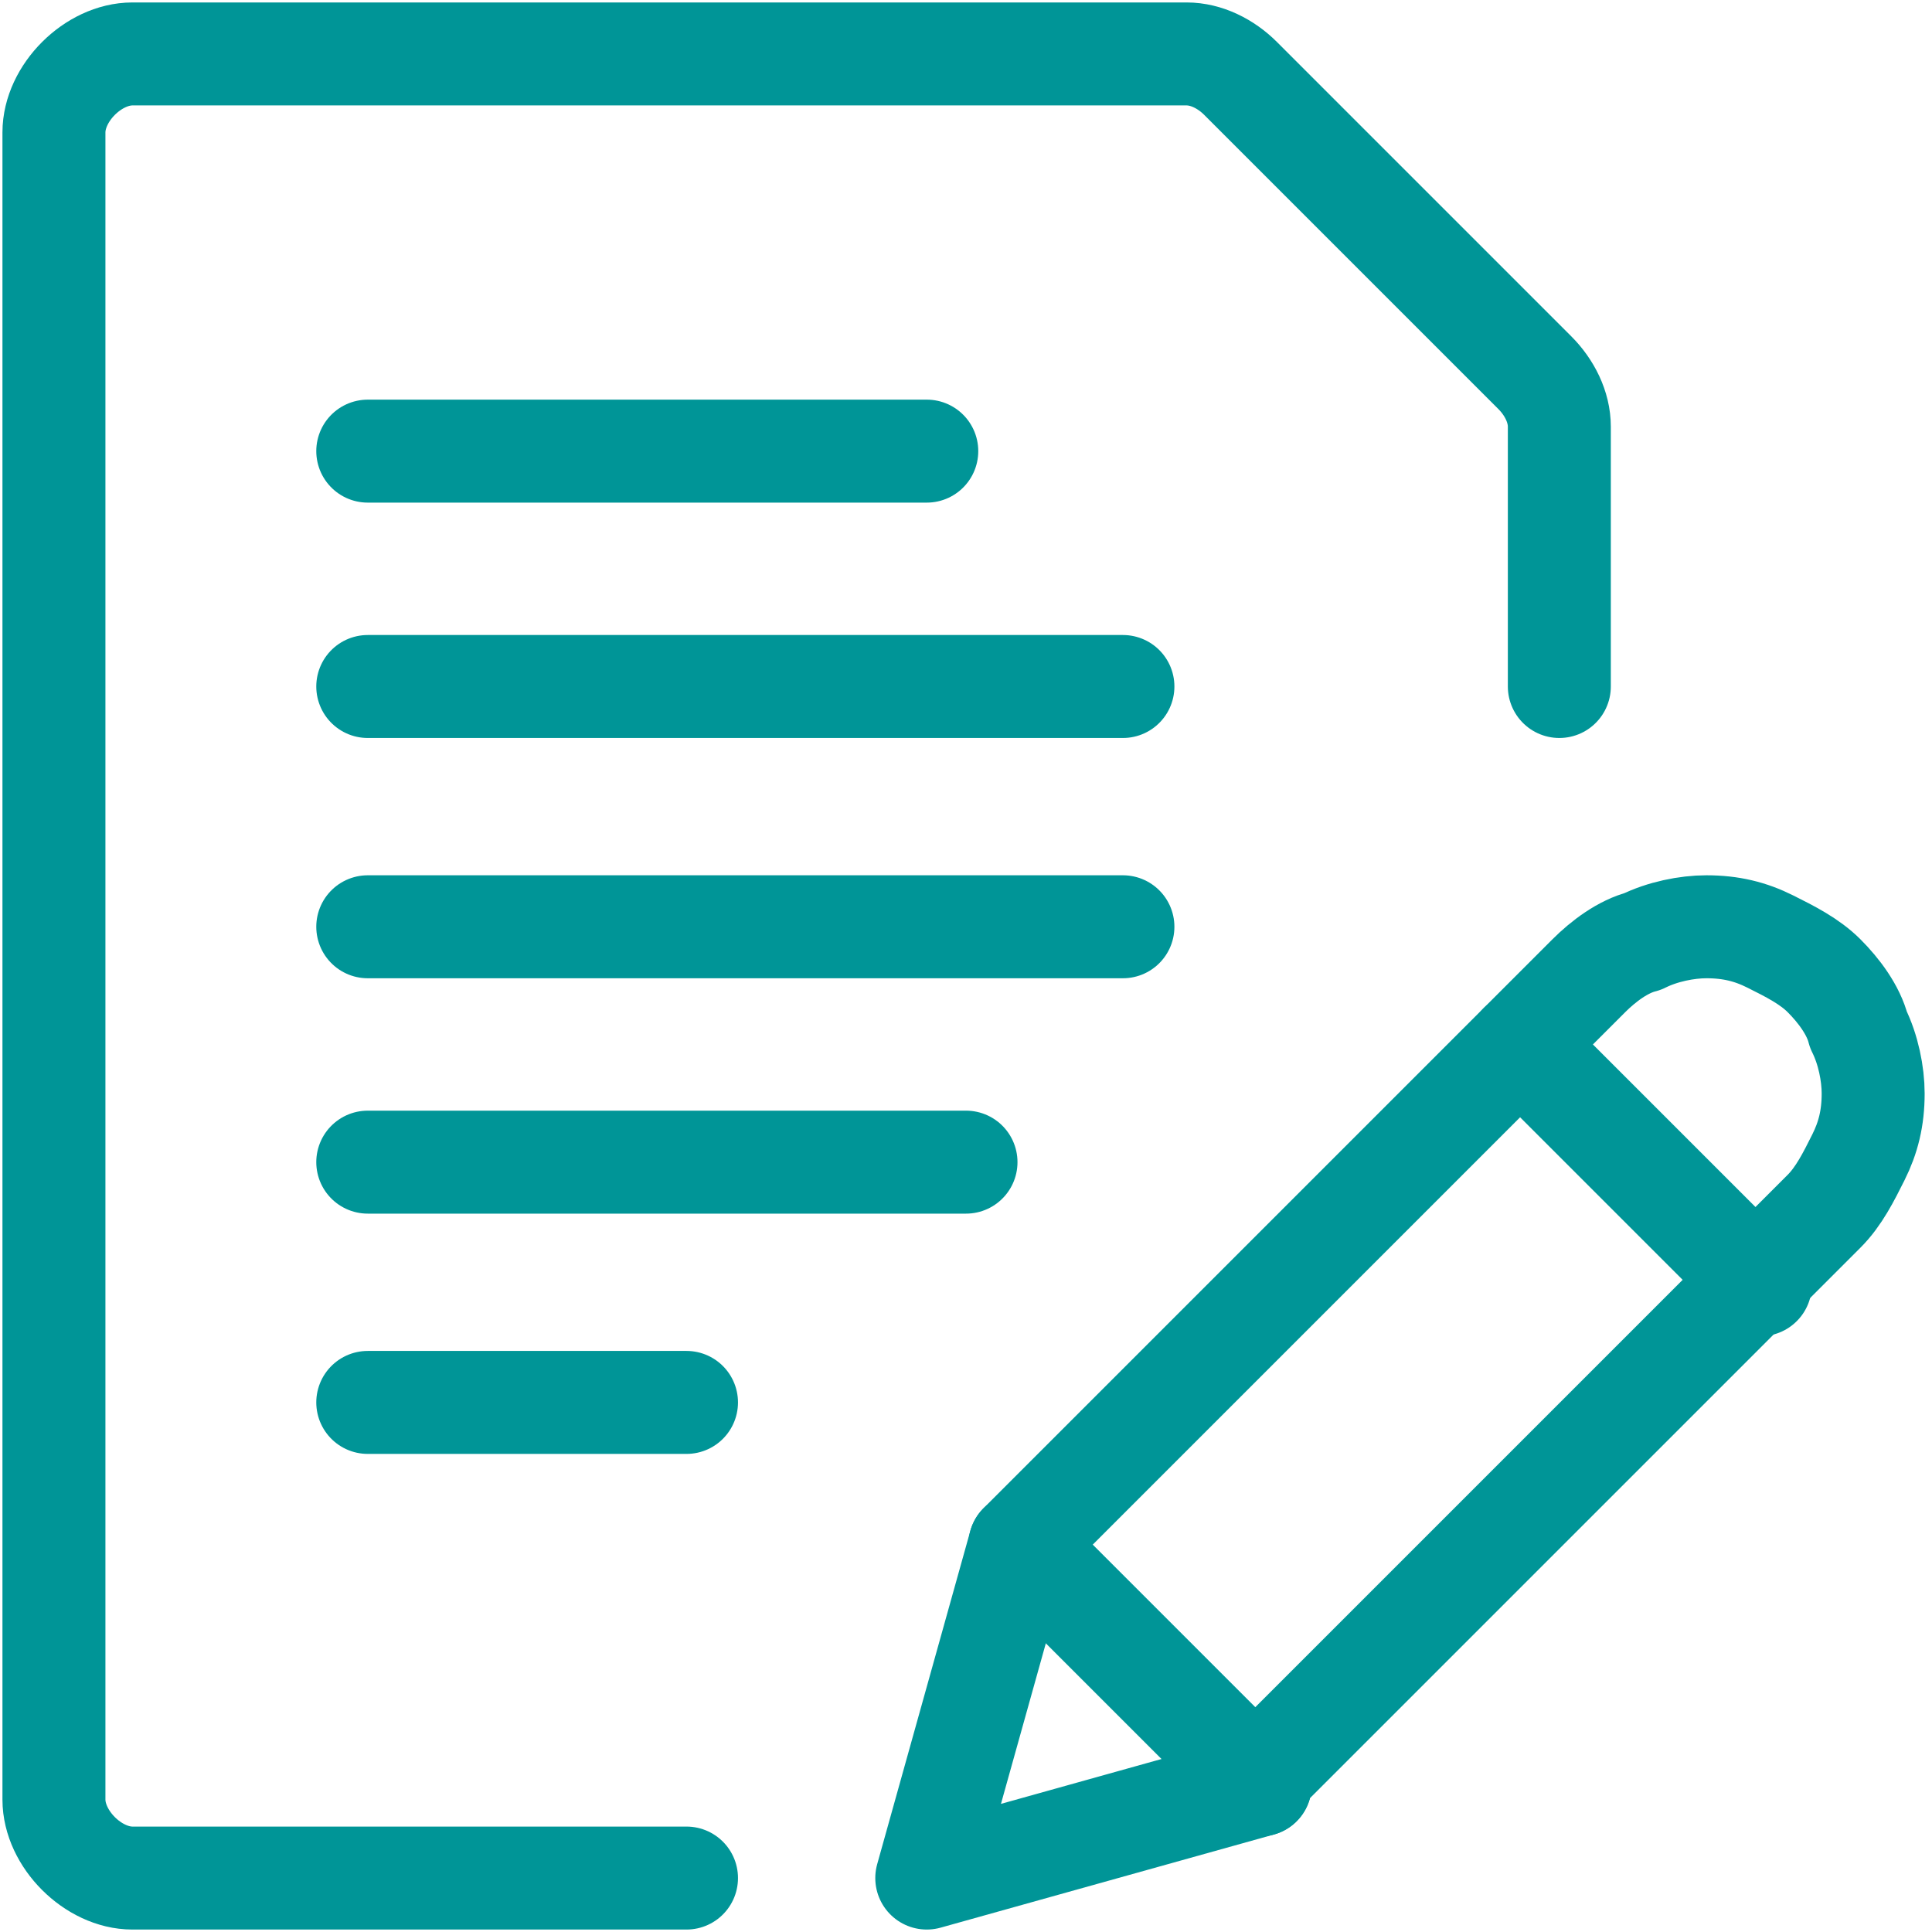 <?xml version="1.0" encoding="UTF-8"?>
<!DOCTYPE svg PUBLIC "-//W3C//DTD SVG 1.1//EN" "http://www.w3.org/Graphics/SVG/1.1/DTD/svg11.dtd">
<!-- Creator: CorelDRAW X5 -->
<svg xmlns="http://www.w3.org/2000/svg" xml:space="preserve" width="6.262mm" height="6.262mm" style="shape-rendering:geometricPrecision; text-rendering:geometricPrecision; image-rendering:optimizeQuality; fill-rule:evenodd; clip-rule:evenodd"
viewBox="0 0 0.394 0.394"
 xmlns:xlink="http://www.w3.org/1999/xlink">
 <defs>
  <style type="text/css">
   <![CDATA[
    .str0 {stroke:#009597;stroke-width:0.021;stroke-linecap:round;stroke-linejoin:round}
    .fil0 {fill:none}
   ]]>
  </style>
 </defs>
 <g id="Warstwa_x0020_1">
  <g id="_467497704">
   <line id="_466691096" class="fil0 str0" x1="0.075" y1="0.14" x2="0.229" y2= "0.14" />
   <line id="_466691120" class="fil0 str0" x1="0.075" y1="0.189" x2="0.229" y2= "0.189" />
   <line id="_466691768" class="fil0 str0" x1="0.075" y1="0.092" x2="0.189" y2= "0.092" />
   <line id="_466692056" class="fil0 str0" x1="0.075" y1="0.237" x2="0.197" y2= "0.237" />
   <line id="_466691936" class="fil0 str0" x1="0.075" y1="0.286" x2="0.14" y2= "0.286" />
   <path id="_466692152" class="fil0 str0" d="M0.14 0.383l-0.113 0c-0.004,0 -0.008,-0.002 -0.011,-0.005 -0.003,-0.003 -0.005,-0.007 -0.005,-0.011l0 -0.34c0,-0.004 0.002,-0.008 0.005,-0.011 0.003,-0.003 0.007,-0.005 0.011,-0.005l0.215 0c0.004,0 0.008,0.002 0.011,0.005l0.06 0.06c0.003,0.003 0.005,0.007 0.005,0.011l0 0.053"/>
   <path id="_466692488" class="fil0 str0" d="M0.257 0.364l-0.068 0.019 0.019 -0.068 0.116 -0.116c0.003,-0.003 0.007,-0.006 0.011,-0.007 0.004,-0.002 0.009,-0.003 0.013,-0.003 0.005,0 0.009,0.001 0.013,0.003 0.004,0.002 0.008,0.004 0.011,0.007 0.003,0.003 0.006,0.007 0.007,0.011 0.002,0.004 0.003,0.009 0.003,0.013 0,0.005 -0.001,0.009 -0.003,0.013 -0.002,0.004 -0.004,0.008 -0.007,0.011l-0.116 0.116z"/>
   <line id="_466692464" class="fil0 str0" x1="0.31" y1="0.213" x2="0.359" y2= "0.262" />
   <line id="_466693280" class="fil0 str0" x1="0.208" y1="0.315" x2="0.257" y2= "0.364" />
  </g>
 </g>
</svg>
